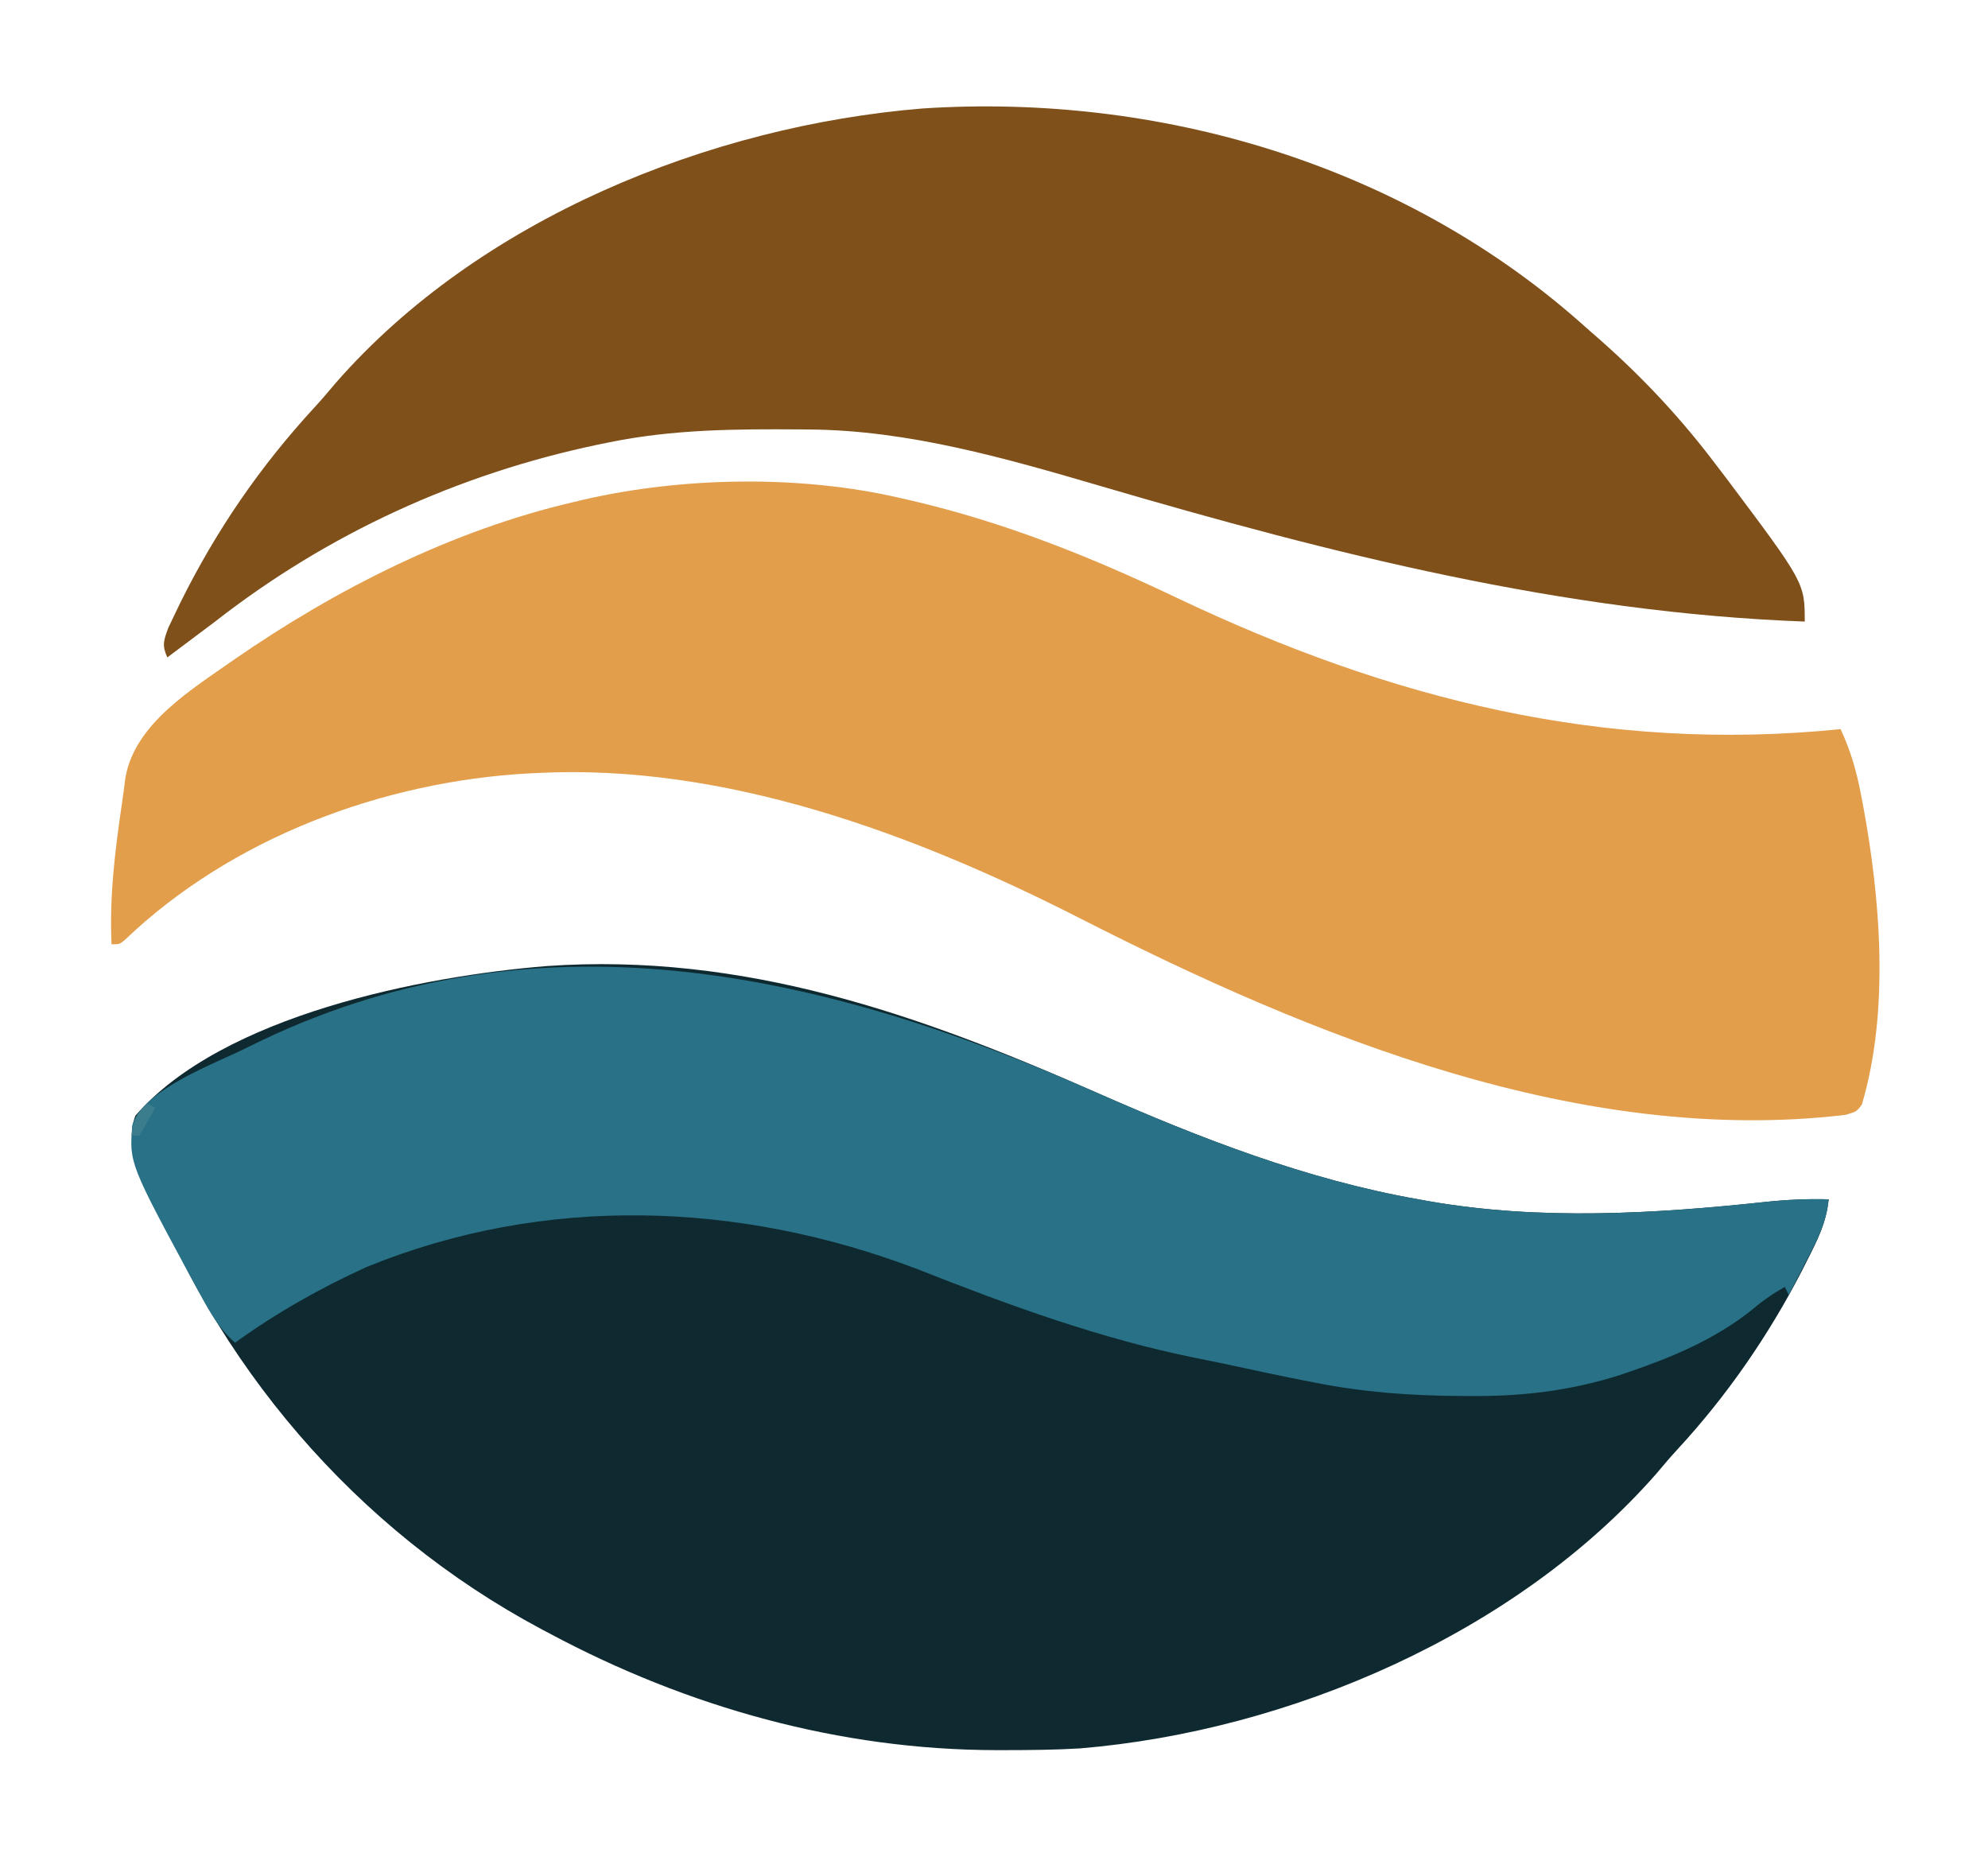 <?xml version="1.0" encoding="UTF-8"?> <svg xmlns="http://www.w3.org/2000/svg" version="1.1" width="499" height="465"><path d="M0 0 C25.903 11.435 52.897 21.933 80.893 26.836 C81.77 26.995 82.646 27.155 83.55 27.319 C111.414 32.178 140.123 30.485 168.096 27.492 C173.406 26.932 178.558 26.696 183.893 26.836 C183.354 32.59 181.099 37.076 178.518 42.148 C177.853 43.464 177.853 43.464 177.175 44.807 C168.824 61.002 158.361 76.161 145.995 89.547 C144.148 91.558 142.393 93.616 140.643 95.711 C105.373 135.904 48.507 160.287 -4.061 164.655 C-10.322 165.027 -16.586 165.081 -22.857 165.086 C-23.581 165.087 -24.305 165.087 -25.051 165.088 C-64.359 165.03 -102.518 154.312 -137.107 135.836 C-137.771 135.484 -138.436 135.132 -139.121 134.77 C-185.715 109.956 -221.486 68.058 -239.669 18.586 C-239.933 17.882 -240.197 17.179 -240.469 16.454 C-241.828 12.576 -242.613 9.742 -241.107 5.836 C-219.266 -19.391 -168.943 -29.18 -137.925 -31.7 C-88.497 -35.145 -44.475 -19.649 0 0 Z " fill="#0F2930" transform="translate(275.107,274.164)"></path><path d="M0 0 C0.896 0.204 1.792 0.408 2.715 0.618 C26.231 6.092 47.802 14.753 69.535 25.113 C123.16 50.561 176.58 64.004 236 58 C238.483 63.306 239.951 68.382 241.062 74.125 C241.232 74.993 241.401 75.861 241.575 76.756 C246.01 100.559 248.312 128.7 241.339 152.232 C240 154 240 154 237.223 154.815 C170.785 162.644 103.298 135.157 45.039 105.453 C3.65 84.38 -43.854 66.624 -91 69 C-91.777 69.037 -92.554 69.074 -93.354 69.113 C-129.971 71.157 -167.875 85.272 -194.652 110.891 C-196 112 -196 112 -198 112 C-198.568 100.061 -197.128 88.443 -195.388 76.65 C-195.073 74.496 -194.791 72.336 -194.52 70.176 C-192.153 56.567 -177.794 47.988 -167.196 40.521 C-141.658 22.84 -112.401 8.059 -82 1 C-81.195 0.807 -80.391 0.614 -79.562 0.415 C-54.565 -5.335 -25.063 -5.838 0 0 Z " fill="#E29E4B" transform="translate(226,125)"></path><path d="M0 0 C0.975 0.864 1.949 1.727 2.953 2.617 C4.26 3.758 4.26 3.758 5.594 4.922 C16.615 14.661 26.14 24.893 34.953 36.617 C35.663 37.544 36.374 38.471 37.105 39.426 C56.953 65.876 56.953 65.876 56.953 75.617 C-3.512 73.4 -61.869 58.585 -119.682 41.64 C-143.39 34.693 -168.024 27.576 -192.93 27.414 C-194.022 27.403 -194.022 27.403 -195.136 27.393 C-211.303 27.272 -227.141 27.365 -243.047 30.617 C-244.047 30.821 -245.048 31.025 -246.078 31.235 C-281.128 38.613 -313.784 53.544 -342.047 75.617 C-344.29 77.314 -346.543 78.997 -348.797 80.68 C-349.802 81.434 -350.808 82.188 -351.844 82.965 C-352.571 83.51 -353.298 84.055 -354.047 84.617 C-355.429 81.591 -354.969 80.401 -353.816 77.211 C-353.18 75.839 -352.526 74.475 -351.859 73.117 C-351.502 72.378 -351.145 71.639 -350.777 70.878 C-341.809 52.759 -330.765 36.681 -317.082 21.84 C-315.24 19.829 -313.486 17.769 -311.734 15.68 C-275.744 -25.441 -217.899 -48.786 -164.512 -53.156 C-105.402 -57.029 -44.924 -39.334 0 0 Z " fill="#7F501A" transform="translate(396.047,80.383)"></path><path d="M0 0 C25.903 11.435 52.897 21.933 80.893 26.836 C81.77 26.995 82.646 27.155 83.55 27.319 C111.414 32.178 140.123 30.485 168.096 27.492 C173.406 26.932 178.558 26.696 183.893 26.836 C183.376 32.652 180.982 37.121 178.331 42.211 C177.906 43.042 177.481 43.874 177.044 44.73 C176.001 46.769 174.951 48.804 173.893 50.836 C173.563 50.176 173.233 49.516 172.893 48.836 C169.649 50.615 166.901 52.657 164.081 55.023 C155.122 62.031 144.536 66.507 133.831 70.148 C132.826 70.494 132.826 70.494 131.8 70.846 C118.995 74.971 106.61 76.359 93.268 76.211 C92.527 76.207 91.785 76.202 91.021 76.198 C78.77 76.114 66.919 75.239 54.893 72.836 C53.959 72.654 53.026 72.471 52.063 72.284 C45.989 71.087 39.938 69.803 33.89 68.48 C30.978 67.854 28.061 67.264 25.139 66.684 C1.031 61.82 -21.905 53.421 -44.736 44.402 C-89.496 27.316 -138.481 25.603 -183.107 43.836 C-194.697 49.103 -205.785 55.378 -216.107 62.836 C-220.09 59.346 -222.354 55.297 -224.857 50.711 C-225.291 49.921 -225.724 49.131 -226.172 48.318 C-242.68 17.786 -242.68 17.786 -241.888 8.184 C-238.816 -1.046 -220.888 -7.255 -212.583 -11.496 C-141.426 -46.958 -69.015 -30.491 0 0 Z " fill="#287186" transform="translate(275.107,274.164)"></path><path d="M0 0 C0.66 0.33 1.32 0.66 2 1 C0.68 3.31 -0.64 5.62 -2 8 C-2.66 8 -3.32 8 -4 8 C-3.502 4.312 -2.899 2.395 0 0 Z " fill="#3B7D8D" transform="translate(37,277)"></path></svg> 